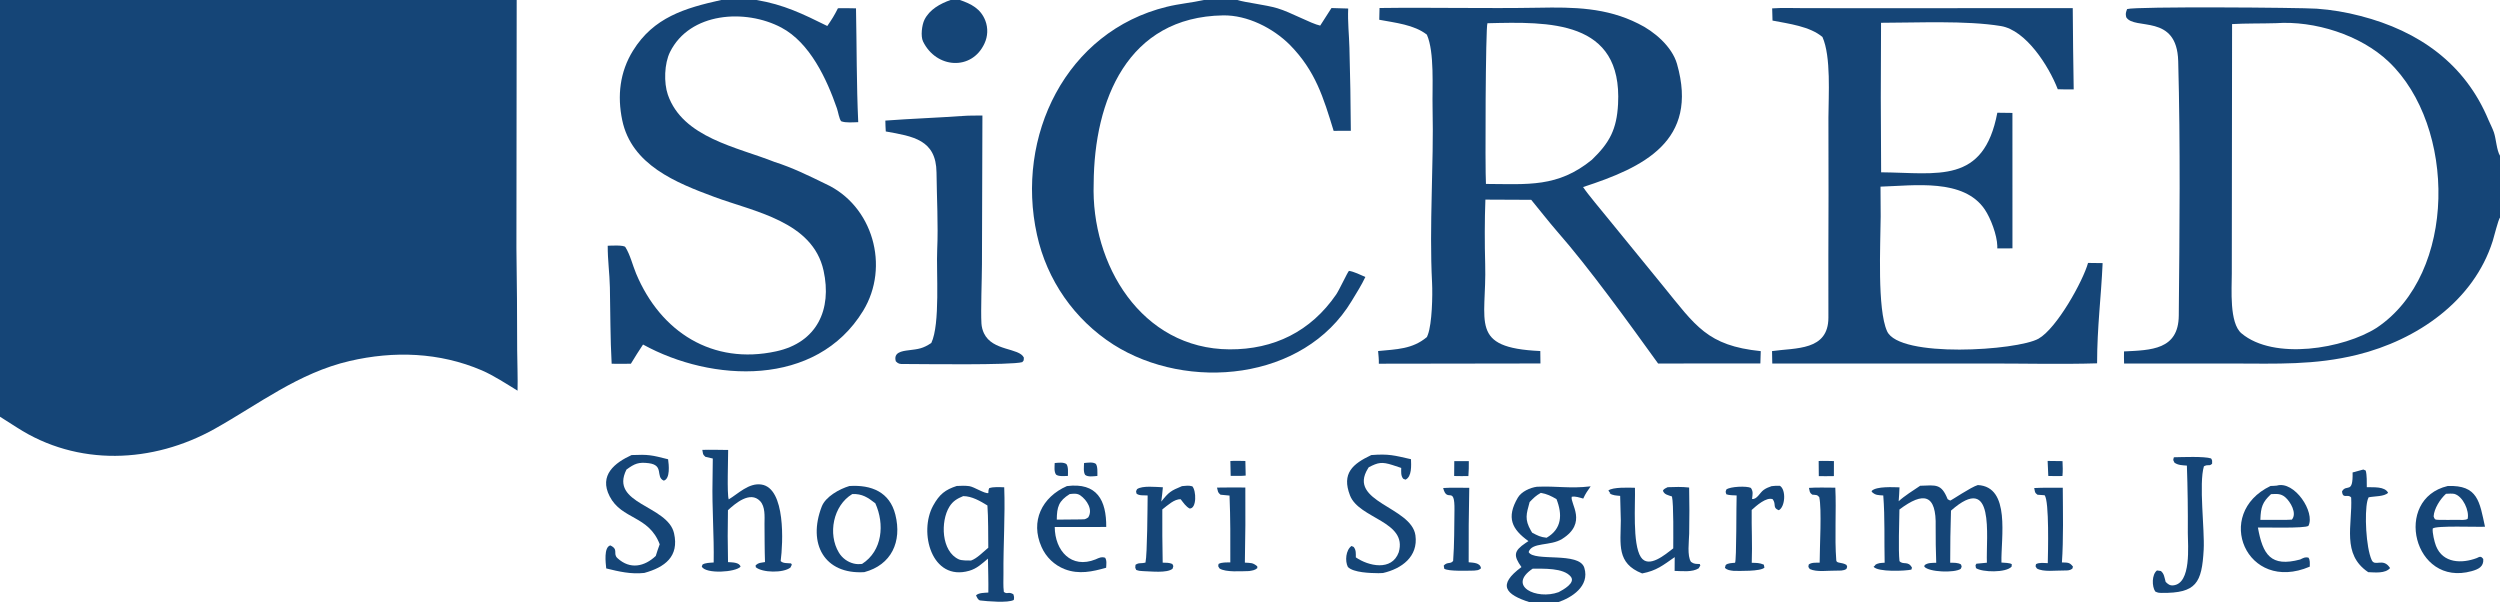 <?xml version="1.0" encoding="utf-8" ?><svg xmlns="http://www.w3.org/2000/svg" xmlns:xlink="http://www.w3.org/1999/xlink" width="2424" height="584" viewBox="0 0 2424 584"><path fill="#154577" d="M1491.71 7.488C1525.78 6.835 1557.42 7.258 1588.44 22.89C1603.8 30.299 1621.2 45.066 1626.04 62.047C1647.35 136.862 1593.51 162.337 1534.94 181.365C1539.71 188.546 1552.54 203.65 1558.27 210.768L1612.23 276.91C1644.2 316.143 1655.37 335.169 1707.22 340.463L1706.85 352.394L1607.7 352.47C1580.05 314.121 1540.69 259.526 1510 224.616C1501.67 215.036 1492.83 203.657 1484.67 193.745L1440.24 193.545C1439.48 213.042 1439.48 236.397 1440.04 256.132C1441.63 312.616 1423.76 337.188 1493.48 340.37L1493.62 352.418L1336.91 352.653C1337.06 348.72 1336.55 344.34 1336.2 340.379C1354.07 338.604 1369.49 338.63 1383.53 326.803C1383.84 326.069 1384.14 325.329 1384.43 324.585C1388.54 313.907 1389.14 286.222 1388.54 274.328C1385.65 217.6 1390.3 160.853 1389.02 104.103C1388.58 84.721 1391.04 50.672 1383.49 33.604C1371.14 23.903 1352.76 22.088 1337.33 19.162L1337.59 7.764C1388.78 7.075 1440.41 8.382 1491.71 7.488ZM1440.77 178.345C1481.54 178.532 1510.33 181.927 1543.44 154.973C1560.81 138.278 1567.57 125.293 1568.87 100.945C1573.25 18.989 1501.76 21.076 1442.23 22.527C1440.41 25.311 1439.88 164.61 1440.77 178.345Z"/><path fill="#154577" d="M1718.3 8.121C1726.88 7.426 1741.94 7.9 1750.86 7.908L1812.63 7.936L2009.74 7.897C2009.9 34.156 2010.21 60.414 2010.66 86.669C2005.59 86.854 2000.3 86.643 1995.21 86.521C1986.38 63.752 1964.32 29.278 1940.09 25.264C1906.51 19.701 1858.06 22.089 1823.86 22.098C1823.51 70.421 1823.54 118.745 1823.94 167.067C1879.07 167.562 1923.39 178.904 1936.61 109.305L1951.25 109.491L1951.28 240.806L1936.58 240.87C1936.61 240.068 1936.62 239.265 1936.59 238.462C1936.28 227.788 1930.19 211.648 1924.44 203.12C1903.97 172.752 1855.91 180.005 1823.34 180.965L1823.51 209.75C1823.28 237.93 1820.09 299.752 1829.7 321.132C1841.55 347.503 1956.05 339.91 1976.53 328.403C1994.24 318.45 2019.67 272.544 2024.57 254.941L2038.71 255.112C2037.14 289.906 2033.42 316.094 2033.34 352.287C1999.91 353.319 1961.51 352.429 1927.49 352.45L1718.4 352.506L1718.17 340.421C1741.07 337.101 1772.84 340.352 1772.82 307.86C1772.81 268.166 1772.7 228.408 1772.94 188.714L1772.84 114.099C1772.91 92.328 1775.52 55.004 1767.06 35.876C1754.81 25.516 1734.42 23.036 1718.63 19.946L1718.3 8.121Z"/><path fill="#154577" d="M933.839 112.409C939.49 111.967 946.773 112.085 952.553 112.015L952.101 256.172C952.078 270.293 950.839 301.024 951.61 313.695C951.817 316.995 952.654 320.224 954.074 323.21C962.377 340.574 988.209 337.104 992.728 346.717C992.484 349.869 993.01 349.129 991.15 351.136C980.645 354.222 894.512 352.962 877.75 352.942C877.199 352.959 876.648 352.967 876.097 352.967C872.073 352.977 871.052 352.78 868.584 350.333C866.112 341.63 874.428 340.433 881.026 339.619C890.815 338.41 894.776 338.013 902.994 332.559C911.762 314.14 907.724 263.579 908.71 241.955C909.785 218.402 908.29 191.113 908.042 167.275C907.71 135.4 885.307 132.214 858.85 127.459C858.572 124.265 858.541 120.204 858.432 116.924C883.43 115.063 908.707 114.191 933.839 112.409Z"/><path fill="#154577" d="M927.626 471.207C931.3 470.953 936.152 470.827 939.843 471.365C944.53 472.049 954.745 478.876 958.285 478.076C958.366 475.946 958.308 475.306 959.122 473.302C963.443 471.867 969.053 472.354 973.694 472.487C974.725 499.487 972.698 529.271 972.949 556.526C973.005 562.626 972.558 567.772 973.327 573.919C976.759 576.64 977.635 573.235 982.536 576.165C983.334 578.729 983.415 579.071 982.978 581.711C977.477 584.791 957.296 583.022 950.474 582.218C948.276 581.958 947.161 579.011 946.367 577.242C949.071 574.657 954.364 574.831 958.295 574.537C958.464 563.84 958.084 552.383 957.915 541.631C951.94 546.708 947.19 551.291 939.786 553.427C903.243 563.972 890.58 516.037 904.792 490.245C910.927 479.111 916.563 474.828 927.626 471.207ZM941.533 543.488C947.31 541.471 953.081 535.297 958.245 531.06C958.095 518.48 958.299 502.314 957.402 490.095C950.417 485.825 942.382 481.07 933.919 481.033C928.094 483.475 923.949 485.768 920.506 491.343C911.801 505.441 912.535 534.754 929.825 542.414C932.412 543.56 938.575 543.52 941.533 543.488Z"/><path fill="#154577" d="M823.569 471.246C844.884 469.881 862.63 476.998 868.145 499.027C874.731 525.33 864.252 547.752 838.022 554.746C799.335 557.139 782.822 527.211 796.767 491.145C800.473 481.559 813.883 474.149 823.569 471.246ZM835.871 546.769C855.74 534.078 857.831 508.019 848.698 487.973C841.332 482.253 835.986 478.67 826.388 479.022C807.71 490.218 802.529 517.848 813.36 535.76C816.57 541.108 821.785 544.951 827.844 546.434C830.758 547.123 832.906 547.061 835.871 546.769Z"/><path fill="#154577" d="M1917.71 470.309C1949.78 471.983 1940.02 521.378 1940.6 545.446C1943.09 545.634 1948.94 545.713 1950.63 547.067L1950.46 549.387C1945.14 555.484 1921.9 554.98 1915.91 550.84C1915.42 547.913 1915.06 548.588 1916.36 546.566L1926.49 545.608C1925.53 520.173 1934.83 457.06 1891.68 495.1C1891.14 511.925 1890.88 528.758 1890.91 545.592C1894.5 545.712 1898.45 545.418 1901.37 547.302C1902.25 549.972 1902.29 548.891 1901.08 551.602C1895.16 555.633 1870.43 554.846 1865.79 549.429L1866.14 547.922C1869.29 545.522 1873.36 545.818 1877.36 545.657C1876.94 534.026 1876.76 522.388 1876.82 510.75C1877.66 479.031 1865.21 476.322 1841.68 494.017C1841.53 506.002 1840.52 533.324 1841.74 544.063C1845.36 548.146 1850.09 543.332 1853.86 550.436L1853.27 552.304C1847.21 553.667 1820.72 554.806 1816.61 549.521L1818.33 548.051L1817.84 548.028C1820.84 545.713 1823.62 545.867 1827.36 545.608C1826.84 523.451 1827.72 502.602 1826.03 480.406C1820.93 480.017 1818.5 480.361 1814.79 476.834L1814.91 475.868C1819.62 471.416 1835.44 472.397 1841.75 472.527C1841.66 476.728 1841.22 481.738 1840.96 486.002C1846.27 481.024 1855.49 475.218 1861.81 470.989C1877.11 470.485 1882.3 468.727 1888.42 483.982C1888.87 484.225 1890.56 485.345 1890.95 485.338C1891.94 485.318 1911.1 472.173 1917.71 470.309Z"/><path fill="#154577" d="M680.976 436.202C688.912 435.949 697.995 436.225 706.02 436.288C706.08 444.137 704.77 479.554 706.578 484.194C715.667 478.8 726.016 467.927 738.316 469.808C761.862 473.409 759.251 526.714 756.938 543.993C759.189 546.364 763.018 545.891 766.999 546.274L767.768 547.519L766.428 550.268C759.563 555.779 739.066 555.358 732.793 549.947L732.673 548.08C735.984 545.311 736.905 545.913 741.74 544.978C741.314 532.794 741.386 519.985 741.265 507.75C741.312 500.762 742.122 491.213 736.959 485.817C727.319 475.743 712.962 488.126 705.817 494.666C705.482 511.453 705.505 528.245 705.887 545.031C709.643 545.312 717.107 545.103 718.018 549.488C713.231 554.861 684.592 556.756 680.448 549.469L681.105 547.47C683.571 545.633 688.687 545.645 691.984 545.387C692.457 518.898 690.276 492.604 690.871 466.17C691.034 458.936 691.137 451.826 691.124 444.589L683.956 442.928C681.095 440.28 681.87 440.614 680.976 436.202Z"/><path fill="#154577" d="M1034.47 471.317C1063.76 467.591 1072.8 485.166 1072.61 510.943L1022.67 510.991C1022.86 534.121 1038.75 551.809 1062.23 542.4C1065.83 540.785 1067.94 539.688 1071.5 540.762C1073.32 543.311 1072.67 547.197 1072.52 550.475C1059.18 554.277 1046.11 557.158 1032.46 551.921C1022.35 548.015 1014.22 540.234 1009.86 530.306C998.76 505.35 1010.26 481.973 1034.47 471.317ZM1024.65 503.833L1047.25 503.622C1052.02 503.372 1051.49 504.064 1055.14 501.689C1059.94 494.104 1053.81 484.735 1047.39 480.258C1044.42 478.188 1040.59 478.626 1037.17 479.067C1026.49 485.722 1024.78 491.503 1024.65 503.833Z"/><path fill="#154577" d="M2201.52 471.203C2202.54 471.132 2206.86 471.063 2207.61 470.843C2224.71 465.837 2245.04 496.7 2238.24 509.883C2234.47 512.46 2197.06 511.315 2189.26 511.468C2193.99 537.761 2201.7 550.148 2230.24 542.486C2233.63 540.856 2234.82 540.021 2238.17 540.6C2240.05 542.797 2239.56 546.389 2239.54 549.431C2178.13 575.677 2145.57 497.998 2201.52 471.203ZM2191.65 504.036L2217.25 504.041L2222.18 503.829C2227.47 497.79 2220.81 486.386 2215.73 482.069C2211.32 478.323 2207.25 478.898 2201.98 479.134C2193.59 486.867 2192.13 491.835 2191.67 503.26C2191.66 503.519 2191.66 503.777 2191.65 504.036Z"/><path fill="#154577" d="M2373.23 471.251C2402.72 469.998 2404.22 486.737 2409.45 510.719C2401.65 511.149 2361.74 509.402 2358.77 512.466C2358.28 516.443 2360.41 525.473 2361.94 529.326C2368.67 546.341 2387.13 546.516 2401.42 541.133C2404.62 539.497 2405.7 539.177 2407.78 542.055C2408.35 549.512 2402.98 551.979 2396.55 553.773C2340.02 569.539 2319.99 483.871 2373.23 471.251ZM2382.72 504.036C2385.68 504.079 2390.37 504.591 2392.64 503.067C2394.45 495.36 2388.14 481.193 2379.77 478.891C2378.01 478.407 2373.61 478.685 2371.64 478.778C2365.93 483.912 2360.16 493.095 2359.64 500.631C2360.55 503.398 2360.68 503.944 2364 504.026C2370.21 504.182 2376.52 504.098 2382.72 504.036Z"/><path fill="#154577" d="M612.359 441.225C628.828 440.546 631.628 441.201 647.78 445.299C648.556 450.561 649.998 464.274 643.594 466.019C635.291 462.383 644.259 451.013 628.963 449.102C619.149 447.876 615.267 449.515 607.402 455.326C590.598 488.869 647.376 489.8 653.548 517.046C658.668 539.652 644.592 550.039 624.715 555.517C611.792 556.925 600.215 554.207 587.802 551.147C587.269 545.846 585.267 530.661 591.735 528.827C600.207 532.774 593.886 536.762 598.707 541.198C611.057 552.559 624.979 549.258 635.815 539.059C636.769 535.612 638.443 531.189 639.65 527.724C629.004 499.665 602.84 503.984 591.133 481.269C580.477 460.592 596.289 448.641 612.359 441.225Z"/><path fill="#154577" d="M1616.95 472.386C1624.49 472.161 1630.26 471.875 1637.79 472.71C1638.11 487.615 1638.12 502.525 1637.83 517.431C1637.67 524.829 1635.71 539.175 1639.6 544.783C1642.47 546.99 1644.5 546.748 1648.07 546.854L1648.64 548.327L1647.04 551.023C1640.9 554.96 1631.14 553.728 1623.72 553.546L1623.79 540.184C1612.27 548.197 1606.27 553.293 1592.24 556.006C1567.24 546.241 1571.4 527.691 1571.54 504.75L1570.91 480.804C1566.32 480.4 1564.44 480.405 1560.31 478.41L1561.55 478.548L1559.47 475.625C1563.51 472.098 1579.96 472.827 1585.25 472.955C1585.75 488.288 1582.64 527.506 1590.99 540.186C1598.51 551.608 1614.7 537.588 1622.38 531.705C1622.37 522.721 1622.88 488.749 1621.14 481.379C1617.43 480.07 1613.55 479.56 1612.37 475.729C1613.25 473.965 1615.13 473.31 1616.95 472.386Z"/><path fill="#154577" d="M1329.59 441.226C1346.63 439.927 1351.45 441.473 1368.1 445.244C1368.27 450.974 1369.13 462.2 1362.73 465.079L1360.52 464.149C1358.13 461.216 1358.63 457.581 1358.62 453.704C1355.81 452.733 1352.99 451.795 1350.15 450.89C1339.86 447.633 1336.29 448.297 1327.12 453.074C1326.88 453.452 1326.64 453.831 1326.4 454.213C1306.06 486.784 1368.6 491.262 1372.41 519.109C1375.23 539.714 1359 551.478 1340.93 555.593C1339.48 555.714 1338.02 555.771 1336.56 555.763C1328.77 555.68 1312.38 555.28 1306.92 549.765C1303.91 543.95 1304.91 533.28 1310.42 529.381L1312.53 530.323C1314.97 533.399 1314.58 536.52 1314.61 540.422C1326.79 548.852 1349.45 554.064 1356.21 535.533C1364.97 505.293 1317.82 503.145 1308.98 480.417C1300.59 458.84 1311.67 449.75 1329.59 441.226Z"/><path fill="#154577" d="M2107.8 443.363C2115.84 443.221 2137.37 442.303 2143.89 444.513C2145.28 446.88 2144.83 446.498 2144.86 449.61C2141.87 452.551 2141.56 449.707 2136.91 452.138C2131.87 469.081 2137.76 513.377 2136.69 532.934C2134.92 565.221 2129.57 575.249 2095.92 574.882C2092.96 574.791 2092.36 574.802 2089.73 573.522C2086.4 568.684 2086.28 557.101 2091.4 553.105L2095.21 553.653C2098.44 556.431 2098.51 559.579 2099.82 564.19C2101.92 566.281 2103.74 567.851 2106.97 567.59C2125.02 566.13 2121.31 528.513 2121.31 516.88C2121.46 495.062 2121.16 473.244 2120.41 451.439C2116 451.1 2112.02 451.148 2108.38 448.624C2106.87 445.364 2106.96 446.67 2107.8 443.363Z"/><path fill="#154577" d="M1146.07 471.346C1149.68 471.017 1152.58 470.497 1156.07 471.527C1159.94 475.632 1160.45 493.13 1153.52 493.072C1149.96 491.345 1147.28 487.281 1144.81 484.082C1138.73 483.672 1131.89 490.146 1126.98 493.94C1126.88 511.143 1127 528.346 1127.34 545.546C1130.78 545.627 1133.47 545.455 1136.66 546.799C1138.01 549.354 1137.82 548.283 1136.91 551.456C1131.52 555.888 1115.98 553.957 1108.34 553.765C1105.4 553.591 1104.47 553.592 1101.71 552.614C1100.41 549.87 1100.72 550.899 1100.98 547.636C1104.48 545.268 1105.79 546.68 1110.66 545.468C1112.43 537.245 1112.61 491.729 1112.76 480.395C1109.05 480.14 1104.6 480.793 1102 478.636C1101.39 475.778 1101.26 476.879 1102.52 474.244C1107.69 470.696 1120.64 472.196 1127.52 472.453C1127.27 476.592 1126.46 482.12 1125.97 486.35C1133.34 477.02 1135.24 475.854 1146.07 471.346Z"/><path fill="#154577" d="M1717.71 471.382C1720.84 470.952 1722.65 470.974 1725.74 471.001C1731.99 474.778 1730.95 491.522 1724.71 494.719C1718.26 492.233 1722.59 489.089 1718.78 484.009C1712.52 481.734 1702.89 490.432 1698.43 494.46C1698.21 512.176 1699.16 527.058 1698.5 545.676C1703.07 545.818 1705.99 545.652 1710.19 547.473L1710.8 550.371C1707.15 554.153 1686.04 553.577 1680.89 553.501C1677.51 553.09 1674.66 552.828 1672.48 550.574L1673.21 547.876C1675.22 545.905 1679.32 545.957 1682.31 545.654C1683.83 543.659 1683.45 487.839 1683.84 480.387C1680.82 480.244 1676.62 480.268 1673.87 479.278C1673.01 476.343 1672.98 477.49 1673.85 474.629C1677.62 471.653 1693.8 471.04 1697.68 473.084C1700.09 476.758 1699.29 479.089 1698.8 483.838C1703.68 484.321 1706.18 477.818 1710.04 475.034C1712.64 473.166 1714.76 472.46 1717.71 471.382Z"/><path fill="#154577" d="M2291.5 455.241C2291.83 455.29 2293.36 456.053 2293.77 456.243C2295.05 460.317 2294.8 467.866 2294.85 472.404C2301.23 472.576 2312.35 471.49 2315.5 477.808C2311.69 481.59 2302.42 481.02 2296.63 482.194C2296.08 483.315 2295.66 484.495 2295.38 485.711C2292.56 497.803 2294 530.552 2299.57 542.975C2302.73 550.015 2310.68 540.186 2317.42 550.805C2312.71 556.257 2302.83 555.018 2296.22 554.772C2270.24 537.361 2281.03 509.159 2279.7 482.457C2276.7 478.333 2271.48 484.437 2270.84 476.441C2275.15 468.787 2281.62 479.733 2281.07 458.099L2291.5 455.241Z"/><path fill="#154577" d="M1753.96 473.058C1760.99 472.492 1772.18 472.829 1779.52 472.841C1780.63 495.381 1778.7 520.817 1780.46 543.383C1780.7 546.444 1785.75 544.915 1790.31 547.719C1791.27 550.048 1791.2 549.089 1790.26 551.635C1787.45 553.607 1783.78 553.228 1780.25 553.289C1772.23 553.153 1761.65 554.931 1754.8 551.762C1753.04 549.172 1753.28 550.303 1753.78 547.318C1756.5 545.219 1760.73 545.638 1764.34 545.554C1764.33 530.847 1766.53 493.259 1763.93 481.977C1761.66 479.44 1761.15 480.104 1757.12 479.593C1754.31 477.42 1754.94 477.063 1753.96 473.058Z"/><path fill="#154577" d="M1180.01 472.77C1189.17 472.623 1198.32 472.598 1207.48 472.696C1207.68 496.971 1207.53 521.248 1207.02 545.519C1213.04 545.963 1214.45 545.365 1219.01 549.046L1219.13 550.824C1216.64 553.006 1214.34 553.133 1211.11 553.711C1203.35 553.836 1188.61 555.028 1182.54 551.251C1180.88 548.582 1181.08 549.705 1181.52 546.789C1184.53 545.068 1189.27 545.376 1192.91 545.308C1192.95 523.046 1193.07 502.803 1192.15 480.506L1183.42 479.667C1180.54 477.305 1181.12 476.827 1180.01 472.77Z"/><path fill="#154577" d="M1972.37 473.206C1980.64 472.7 1991.59 472.969 2000.06 472.939C2000.2 495.604 2000.81 522.887 1999.24 545.348C2004.59 545.584 2006.64 544.968 2009.97 549.443L2009.28 551.476C2006.59 553.343 2004.49 553.096 2001.25 553.156C1993.61 553.011 1981.26 554.829 1975.02 551.249C1973.37 548.68 1973.54 549.751 1974.12 547.017C1977.04 545.232 1981.89 545.898 1985.52 546.046C1985.75 536.047 1987.06 485.678 1982.47 480.192L1975.54 479.7C1972.6 477.413 1973.32 477.382 1972.37 473.206Z"/><path fill="#154577" d="M1399.29 473.182C1406.01 472.674 1417.52 472.999 1424.6 472.975C1424.1 497.04 1423.9 521.11 1424.02 545.179C1428.52 545.649 1435.25 545.51 1435.98 551.041C1433.14 553.264 1433.07 552.712 1429.25 553.256C1423.17 553.301 1404.41 554.15 1400.34 551.428L1399.86 548.353C1403.41 544.47 1406.49 547.23 1408.96 543.855C1410.18 527.41 1410.01 510.978 1410.25 494.731C1410.64 469.541 1403.14 488.525 1399.29 473.182Z"/><path fill="#154577" d="M1192.96 447.004C1196.93 446.66 1203.33 446.92 1207.51 446.97L1207.82 461.122C1204.05 461.603 1197.28 461.39 1193.26 461.377L1192.96 447.004Z"/><path fill="#154577" d="M1763.38 446.992C1767.62 446.742 1773.78 446.999 1778.17 447.052L1778.14 461.621C1773.52 461.782 1768.19 461.662 1763.51 461.674L1763.38 446.992Z"/><path fill="#154577" d="M1985.38 446.924L1999.81 447.101C2000.02 452.265 2000.24 456.305 1999.75 461.504C1995.89 461.772 1990.04 461.536 1986.02 461.492L1985.38 446.924Z"/><path fill="#154577" d="M1410.07 447.126L1424.17 447.135C1424.23 452.386 1424.12 456.352 1423.75 461.588C1419.56 461.759 1414.23 461.57 1409.95 461.542L1410.07 447.126Z"/><path fill="#154577" d="M1051.12 448.936C1054.75 448.617 1059.73 447.752 1062.51 449.759C1064.43 452.266 1064 458.047 1064.03 461.477L1063.46 461.528C1059.97 461.83 1054.75 462.625 1052.16 460.454C1050.31 457.704 1050.99 452.471 1051.12 448.936Z"/><path fill="#154577" d="M1022.64 448.957C1026.28 448.666 1031.29 447.925 1034.05 450.017C1036 452.787 1035.48 457.868 1035.45 461.457C1031.97 461.528 1026.4 462.185 1023.93 460.16C1021.89 457.249 1022.53 452.704 1022.64 448.957Z"/><path fill="#154577" d="M0 0L500.98 0L500.718 240.427C501.206 273.572 501.452 306.72 501.454 339.868C501.516 352.113 502.168 366.907 501.81 378.797C491.256 372.322 478.274 363.852 467.122 359.078C426.066 341.503 381.838 340.084 339.069 350.02C289.396 361.561 250.847 391.924 208.191 415.788C148.053 449.433 75.124 452.483 16.301 414.43C11.243 411.158 5.192 407.26 0 404.059L0 0Z"/><path fill="#154577" d="M2059.44 340.741C2085.66 339.453 2112.24 339.272 2112.54 305.991C2113.29 223.734 2114.19 141.495 2111.99 59.27C2110.74 12.642 2069.44 29.752 2061.57 16.662C2060.78 13.06 2061.21 12.12 2062.46 8.78C2071.12 6.124 2229.71 7.298 2246.29 8.422C2260.56 9.446 2274.7 11.793 2288.54 15.431C2345.56 30.089 2390.24 61.919 2412.88 116.438C2414.6 120.435 2416.67 124.232 2418.09 128.356C2420.22 134.557 2420.72 145.705 2424 151.01L2424 210.93C2422.28 213.009 2418.21 229.634 2416.96 233.599C2398.43 292.176 2343.3 329.687 2285.76 343.945C2244.38 354.2 2207.2 352.517 2165.18 352.474L2059.51 352.454C2059.29 349.34 2059.45 344.03 2059.44 340.741ZM2164.22 23.356L2164.01 207.303L2163.95 265.401C2163.95 280.211 2161.39 313.175 2173.36 323.228C2204.76 349.601 2272.57 338.174 2304.5 317.783C2382.79 265.399 2381.7 122.231 2316.09 59.837C2288.71 33.804 2244.08 19.846 2206.69 22.475C2193.39 22.889 2176.94 22.588 2164.22 23.356Z"/><path fill="#154577" d="M699.226 0L733.514 0C760.097 4.463 778.54 13.552 802.142 25.207C806.657 18.63 808.92 15.103 812.475 7.986C818.093 7.801 824.311 8.016 829.976 8.092C830.74 44.942 830.434 81.684 832.145 118.448C827.158 118.562 820.092 119.283 815.641 117.581C813.671 115.529 812.688 108.482 811.519 105.159C801.65 76.671 785.335 41.446 757.591 26.737C722.813 8.297 668.816 11.776 649.629 50.485C644.09 61.658 643.555 80.285 647.541 91.804C661.989 133.55 714.82 142.621 750.936 157.008C768.427 162.574 784.071 170.29 800.407 178.262C846.275 199.15 863.135 258.38 836.883 301.38C791.382 375.913 690.113 370.709 623.488 334.063C619.421 340.179 615.492 346.385 611.703 352.677C605.858 352.862 598.983 352.7 593.061 352.693C591.673 327.927 591.869 303.381 591.344 278.65C591.055 265.03 589.19 252.365 589.241 238.276C592.314 238.173 604.804 237.428 606.328 239.551C611.052 247.047 613.371 257.147 616.801 265.34C640.511 321.972 690.954 354.073 752.568 340.661C792.232 332.026 806.816 300.116 798.537 262.435C788.02 214.568 731.251 205.336 692.569 190.922C655.492 177.185 612.347 159.951 603.3 116.477C598.421 93.003 600.932 69.834 613.744 49.147C633.77 16.813 663.998 7.867 699.226 0Z"/><path fill="#154577" d="M1167.4 0L1199.81 0C1207.19 2.45 1227.02 4.562 1238.59 8.018C1251.71 11.937 1270.85 22.808 1280.07 24.822C1283.64 19.135 1287.36 13.444 1290.99 7.793L1307.21 8.267C1306.62 21.425 1308.06 33.311 1308.4 46.336C1309.16 73.153 1309.62 99.978 1309.77 126.806L1293.09 126.87C1283.16 94.469 1275.51 68.816 1250.68 43.526C1234.25 27.13 1209.38 14.538 1185.88 14.92C1093.2 16.429 1060.91 97.166 1060.43 177.947C1057.71 256.288 1106.69 338.296 1192.2 338.737C1235.18 338.959 1270.88 321.375 1295.48 285.658C1298.62 281.094 1306.41 264.156 1307.94 262.636C1312.46 263.208 1319.45 266.63 1323.86 268.552C1320.1 276.585 1315.11 284.301 1310.55 291.892C1264 369.345 1151.32 379.636 1079.61 334.142C1041.74 309.895 1015.06 271.58 1005.46 227.643C984.343 132.332 1033.46 30.481 1131.36 6.575C1143.55 3.599 1155.38 2.646 1167.4 0Z"/><path fill="#154577" d="M1481.98 524.65C1465.85 513.109 1460.38 501.873 1471.66 482.574C1475.11 476.665 1483.57 472.826 1490.19 471.948C1509.72 471.081 1522.03 473.975 1542.3 471.55C1539.16 476.034 1537.38 478.487 1535.11 483.432C1531.77 482.531 1527.06 480.818 1523.94 481.704C1522.23 488.207 1539.59 506.948 1514.64 522.553C1503.11 529.762 1485.27 525.395 1482.17 535.276C1487.3 544.992 1531.27 534.554 1536.16 550.546C1541.61 568.394 1523.85 579.556 1510.47 584L1483.4 584C1459.7 576.443 1451.45 567.347 1475.2 549.83C1467.25 538.655 1467.74 534.251 1479.17 526.518C1480.1 525.889 1481.04 525.266 1481.98 524.65ZM1483.13 486.792C1479.95 498.463 1478.08 503.525 1484.41 514.564C1484.79 515.23 1485.19 515.884 1485.61 516.526C1491.15 519.405 1493.39 520.685 1499.58 521.407C1514.55 512.728 1514.98 498.718 1509.16 483.912C1503.95 480.945 1499.98 478.894 1493.98 477.882C1488.86 480.81 1487.31 482.547 1483.13 486.792ZM1511.22 574.173C1515.68 571.863 1527.84 565.169 1523.07 559.181C1516 550.312 1496.2 551.531 1486.12 551.354C1460.96 568.228 1489.87 581.942 1511.22 574.173Z"/><path fill="#154577" d="M921.669 0L930.693 0C941.767 3.782 950.965 8.485 955.425 20.124C958.122 27.273 957.811 35.209 954.56 42.124C942.274 68.889 907.66 66.434 894.96 40.148C892.525 35.109 893.844 24.188 896.365 19.116C901.28 9.229 911.525 3.554 921.669 0Z"/></svg>